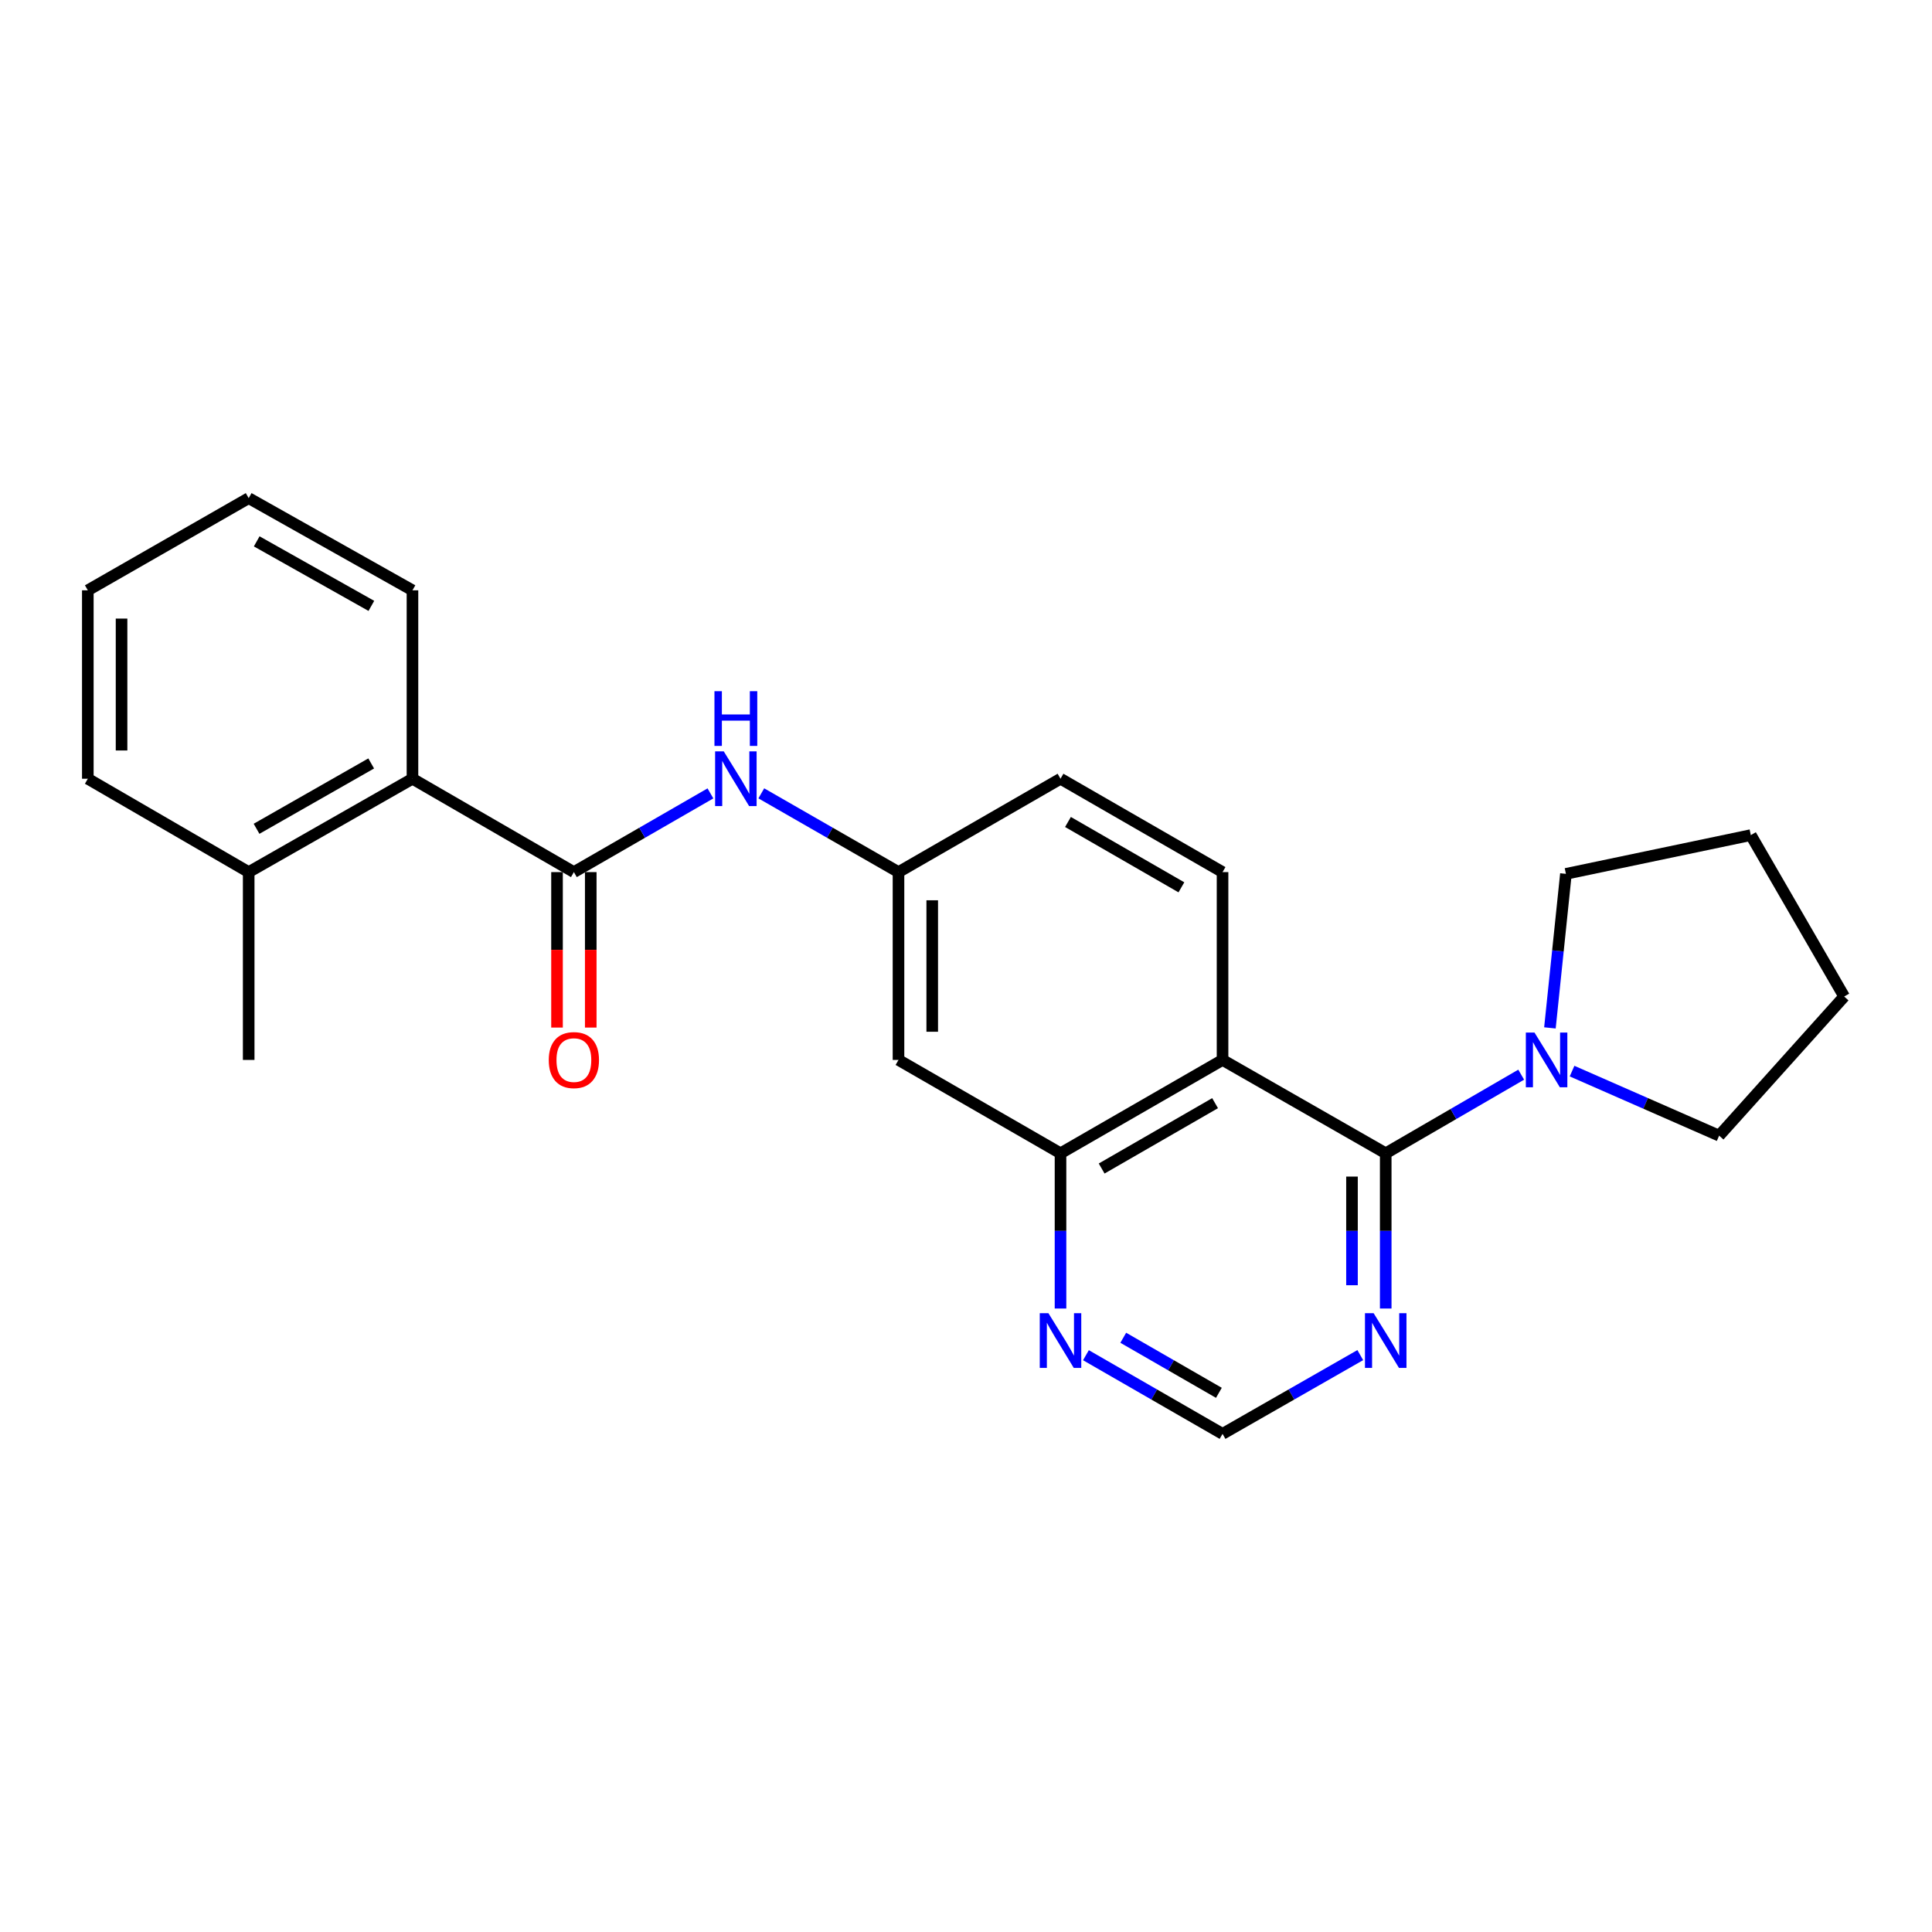 <?xml version='1.0' encoding='iso-8859-1'?>
<svg version='1.1' baseProfile='full'
              xmlns='http://www.w3.org/2000/svg'
                      xmlns:rdkit='http://www.rdkit.org/xml'
                      xmlns:xlink='http://www.w3.org/1999/xlink'
                  xml:space='preserve'
width='1000px' height='1000px' viewBox='0 0 1000 1000'>
<!-- END OF HEADER -->
<rect style='opacity:1.0;fill:#FFFFFF;stroke:none' width='1000' height='1000' x='0' y='0'> </rect>
<path class='bond-0' d='M 717.247,596.945 L 632.787,548.618' style='fill:none;fill-rule:evenodd;stroke:#000000;stroke-width:6px;stroke-linecap:butt;stroke-linejoin:miter;stroke-opacity:1' />
<path class='bond-2' d='M 717.247,596.945 L 752.308,576.596' style='fill:none;fill-rule:evenodd;stroke:#000000;stroke-width:6px;stroke-linecap:butt;stroke-linejoin:miter;stroke-opacity:1' />
<path class='bond-2' d='M 752.308,576.596 L 787.368,556.248' style='fill:none;fill-rule:evenodd;stroke:#0000FF;stroke-width:6px;stroke-linecap:butt;stroke-linejoin:miter;stroke-opacity:1' />
<path class='bond-4' d='M 717.247,596.945 L 717.247,637.116' style='fill:none;fill-rule:evenodd;stroke:#000000;stroke-width:6px;stroke-linecap:butt;stroke-linejoin:miter;stroke-opacity:1' />
<path class='bond-4' d='M 717.247,637.116 L 717.247,677.287' style='fill:none;fill-rule:evenodd;stroke:#0000FF;stroke-width:6px;stroke-linecap:butt;stroke-linejoin:miter;stroke-opacity:1' />
<path class='bond-4' d='M 699.787,608.996 L 699.787,637.116' style='fill:none;fill-rule:evenodd;stroke:#000000;stroke-width:6px;stroke-linecap:butt;stroke-linejoin:miter;stroke-opacity:1' />
<path class='bond-4' d='M 699.787,637.116 L 699.787,665.235' style='fill:none;fill-rule:evenodd;stroke:#0000FF;stroke-width:6px;stroke-linecap:butt;stroke-linejoin:miter;stroke-opacity:1' />
<path class='bond-3' d='M 632.787,548.618 L 548.919,596.945' style='fill:none;fill-rule:evenodd;stroke:#000000;stroke-width:6px;stroke-linecap:butt;stroke-linejoin:miter;stroke-opacity:1' />
<path class='bond-3' d='M 628.924,570.995 L 570.216,604.824' style='fill:none;fill-rule:evenodd;stroke:#000000;stroke-width:6px;stroke-linecap:butt;stroke-linejoin:miter;stroke-opacity:1' />
<path class='bond-7' d='M 632.787,548.618 L 632.787,451.402' style='fill:none;fill-rule:evenodd;stroke:#000000;stroke-width:6px;stroke-linecap:butt;stroke-linejoin:miter;stroke-opacity:1' />
<path class='bond-1' d='M 297.041,451.402 L 332.381,431.031' style='fill:none;fill-rule:evenodd;stroke:#000000;stroke-width:6px;stroke-linecap:butt;stroke-linejoin:miter;stroke-opacity:1' />
<path class='bond-1' d='M 332.381,431.031 L 367.721,410.66' style='fill:none;fill-rule:evenodd;stroke:#0000FF;stroke-width:6px;stroke-linecap:butt;stroke-linejoin:miter;stroke-opacity:1' />
<path class='bond-6' d='M 297.041,451.402 L 213.493,403.075' style='fill:none;fill-rule:evenodd;stroke:#000000;stroke-width:6px;stroke-linecap:butt;stroke-linejoin:miter;stroke-opacity:1' />
<path class='bond-12' d='M 288.311,451.402 L 288.311,491.634' style='fill:none;fill-rule:evenodd;stroke:#000000;stroke-width:6px;stroke-linecap:butt;stroke-linejoin:miter;stroke-opacity:1' />
<path class='bond-12' d='M 288.311,491.634 L 288.311,531.867' style='fill:none;fill-rule:evenodd;stroke:#FF0000;stroke-width:6px;stroke-linecap:butt;stroke-linejoin:miter;stroke-opacity:1' />
<path class='bond-12' d='M 305.771,451.402 L 305.771,491.634' style='fill:none;fill-rule:evenodd;stroke:#000000;stroke-width:6px;stroke-linecap:butt;stroke-linejoin:miter;stroke-opacity:1' />
<path class='bond-12' d='M 305.771,491.634 L 305.771,531.867' style='fill:none;fill-rule:evenodd;stroke:#FF0000;stroke-width:6px;stroke-linecap:butt;stroke-linejoin:miter;stroke-opacity:1' />
<path class='bond-15' d='M 802.237,532.037 L 806.376,492.175' style='fill:none;fill-rule:evenodd;stroke:#0000FF;stroke-width:6px;stroke-linecap:butt;stroke-linejoin:miter;stroke-opacity:1' />
<path class='bond-15' d='M 806.376,492.175 L 810.516,452.313' style='fill:none;fill-rule:evenodd;stroke:#000000;stroke-width:6px;stroke-linecap:butt;stroke-linejoin:miter;stroke-opacity:1' />
<path class='bond-16' d='M 813.693,554.402 L 851.759,571.109' style='fill:none;fill-rule:evenodd;stroke:#0000FF;stroke-width:6px;stroke-linecap:butt;stroke-linejoin:miter;stroke-opacity:1' />
<path class='bond-16' d='M 851.759,571.109 L 889.825,587.817' style='fill:none;fill-rule:evenodd;stroke:#000000;stroke-width:6px;stroke-linecap:butt;stroke-linejoin:miter;stroke-opacity:1' />
<path class='bond-8' d='M 548.919,596.945 L 465.06,548.618' style='fill:none;fill-rule:evenodd;stroke:#000000;stroke-width:6px;stroke-linecap:butt;stroke-linejoin:miter;stroke-opacity:1' />
<path class='bond-24' d='M 548.919,596.945 L 548.919,637.116' style='fill:none;fill-rule:evenodd;stroke:#000000;stroke-width:6px;stroke-linecap:butt;stroke-linejoin:miter;stroke-opacity:1' />
<path class='bond-24' d='M 548.919,637.116 L 548.919,677.287' style='fill:none;fill-rule:evenodd;stroke:#0000FF;stroke-width:6px;stroke-linecap:butt;stroke-linejoin:miter;stroke-opacity:1' />
<path class='bond-10' d='M 704.075,701.402 L 668.431,721.785' style='fill:none;fill-rule:evenodd;stroke:#0000FF;stroke-width:6px;stroke-linecap:butt;stroke-linejoin:miter;stroke-opacity:1' />
<path class='bond-10' d='M 668.431,721.785 L 632.787,742.168' style='fill:none;fill-rule:evenodd;stroke:#000000;stroke-width:6px;stroke-linecap:butt;stroke-linejoin:miter;stroke-opacity:1' />
<path class='bond-5' d='M 394.047,410.634 L 429.553,431.018' style='fill:none;fill-rule:evenodd;stroke:#0000FF;stroke-width:6px;stroke-linecap:butt;stroke-linejoin:miter;stroke-opacity:1' />
<path class='bond-5' d='M 429.553,431.018 L 465.06,451.402' style='fill:none;fill-rule:evenodd;stroke:#000000;stroke-width:6px;stroke-linecap:butt;stroke-linejoin:miter;stroke-opacity:1' />
<path class='bond-13' d='M 213.493,403.075 L 128.722,451.402' style='fill:none;fill-rule:evenodd;stroke:#000000;stroke-width:6px;stroke-linecap:butt;stroke-linejoin:miter;stroke-opacity:1' />
<path class='bond-13' d='M 192.129,395.155 L 132.79,428.984' style='fill:none;fill-rule:evenodd;stroke:#000000;stroke-width:6px;stroke-linecap:butt;stroke-linejoin:miter;stroke-opacity:1' />
<path class='bond-17' d='M 213.493,403.075 L 213.493,305.548' style='fill:none;fill-rule:evenodd;stroke:#000000;stroke-width:6px;stroke-linecap:butt;stroke-linejoin:miter;stroke-opacity:1' />
<path class='bond-14' d='M 632.787,451.402 L 548.919,403.075' style='fill:none;fill-rule:evenodd;stroke:#000000;stroke-width:6px;stroke-linecap:butt;stroke-linejoin:miter;stroke-opacity:1' />
<path class='bond-14' d='M 611.489,459.281 L 552.781,425.452' style='fill:none;fill-rule:evenodd;stroke:#000000;stroke-width:6px;stroke-linecap:butt;stroke-linejoin:miter;stroke-opacity:1' />
<path class='bond-26' d='M 465.06,548.618 L 465.06,451.402' style='fill:none;fill-rule:evenodd;stroke:#000000;stroke-width:6px;stroke-linecap:butt;stroke-linejoin:miter;stroke-opacity:1' />
<path class='bond-26' d='M 482.52,534.035 L 482.52,465.984' style='fill:none;fill-rule:evenodd;stroke:#000000;stroke-width:6px;stroke-linecap:butt;stroke-linejoin:miter;stroke-opacity:1' />
<path class='bond-9' d='M 562.078,701.448 L 597.433,721.808' style='fill:none;fill-rule:evenodd;stroke:#0000FF;stroke-width:6px;stroke-linecap:butt;stroke-linejoin:miter;stroke-opacity:1' />
<path class='bond-9' d='M 597.433,721.808 L 632.787,742.168' style='fill:none;fill-rule:evenodd;stroke:#000000;stroke-width:6px;stroke-linecap:butt;stroke-linejoin:miter;stroke-opacity:1' />
<path class='bond-9' d='M 581.398,692.425 L 606.146,706.677' style='fill:none;fill-rule:evenodd;stroke:#0000FF;stroke-width:6px;stroke-linecap:butt;stroke-linejoin:miter;stroke-opacity:1' />
<path class='bond-9' d='M 606.146,706.677 L 630.894,720.929' style='fill:none;fill-rule:evenodd;stroke:#000000;stroke-width:6px;stroke-linecap:butt;stroke-linejoin:miter;stroke-opacity:1' />
<path class='bond-11' d='M 465.06,451.402 L 548.919,403.075' style='fill:none;fill-rule:evenodd;stroke:#000000;stroke-width:6px;stroke-linecap:butt;stroke-linejoin:miter;stroke-opacity:1' />
<path class='bond-18' d='M 128.722,451.402 L 128.722,548.618' style='fill:none;fill-rule:evenodd;stroke:#000000;stroke-width:6px;stroke-linecap:butt;stroke-linejoin:miter;stroke-opacity:1' />
<path class='bond-19' d='M 128.722,451.402 L 45.455,403.075' style='fill:none;fill-rule:evenodd;stroke:#000000;stroke-width:6px;stroke-linecap:butt;stroke-linejoin:miter;stroke-opacity:1' />
<path class='bond-21' d='M 810.516,452.313 L 906.219,432.253' style='fill:none;fill-rule:evenodd;stroke:#000000;stroke-width:6px;stroke-linecap:butt;stroke-linejoin:miter;stroke-opacity:1' />
<path class='bond-20' d='M 889.825,587.817 L 954.545,515.802' style='fill:none;fill-rule:evenodd;stroke:#000000;stroke-width:6px;stroke-linecap:butt;stroke-linejoin:miter;stroke-opacity:1' />
<path class='bond-22' d='M 213.493,305.548 L 128.722,257.832' style='fill:none;fill-rule:evenodd;stroke:#000000;stroke-width:6px;stroke-linecap:butt;stroke-linejoin:miter;stroke-opacity:1' />
<path class='bond-22' d='M 192.212,313.607 L 132.873,280.206' style='fill:none;fill-rule:evenodd;stroke:#000000;stroke-width:6px;stroke-linecap:butt;stroke-linejoin:miter;stroke-opacity:1' />
<path class='bond-27' d='M 45.455,403.075 L 45.455,305.548' style='fill:none;fill-rule:evenodd;stroke:#000000;stroke-width:6px;stroke-linecap:butt;stroke-linejoin:miter;stroke-opacity:1' />
<path class='bond-27' d='M 62.915,388.446 L 62.915,320.177' style='fill:none;fill-rule:evenodd;stroke:#000000;stroke-width:6px;stroke-linecap:butt;stroke-linejoin:miter;stroke-opacity:1' />
<path class='bond-25' d='M 954.545,515.802 L 906.219,432.253' style='fill:none;fill-rule:evenodd;stroke:#000000;stroke-width:6px;stroke-linecap:butt;stroke-linejoin:miter;stroke-opacity:1' />
<path class='bond-23' d='M 128.722,257.832 L 45.455,305.548' style='fill:none;fill-rule:evenodd;stroke:#000000;stroke-width:6px;stroke-linecap:butt;stroke-linejoin:miter;stroke-opacity:1' />
<path  class='atom-3' d='M 794.255 534.458
L 803.535 549.458
Q 804.455 550.938, 805.935 553.618
Q 807.415 556.298, 807.495 556.458
L 807.495 534.458
L 811.255 534.458
L 811.255 562.778
L 807.375 562.778
L 797.415 546.378
Q 796.255 544.458, 795.015 542.258
Q 793.815 540.058, 793.455 539.378
L 793.455 562.778
L 789.775 562.778
L 789.775 534.458
L 794.255 534.458
' fill='#0000FF'/>
<path  class='atom-5' d='M 710.987 679.71
L 720.267 694.71
Q 721.187 696.19, 722.667 698.87
Q 724.147 701.55, 724.227 701.71
L 724.227 679.71
L 727.987 679.71
L 727.987 708.03
L 724.107 708.03
L 714.147 691.63
Q 712.987 689.71, 711.747 687.51
Q 710.547 685.31, 710.187 684.63
L 710.187 708.03
L 706.507 708.03
L 706.507 679.71
L 710.987 679.71
' fill='#0000FF'/>
<path  class='atom-6' d='M 374.621 388.915
L 383.901 403.915
Q 384.821 405.395, 386.301 408.075
Q 387.781 410.755, 387.861 410.915
L 387.861 388.915
L 391.621 388.915
L 391.621 417.235
L 387.741 417.235
L 377.781 400.835
Q 376.621 398.915, 375.381 396.715
Q 374.181 394.515, 373.821 393.835
L 373.821 417.235
L 370.141 417.235
L 370.141 388.915
L 374.621 388.915
' fill='#0000FF'/>
<path  class='atom-6' d='M 369.801 357.763
L 373.641 357.763
L 373.641 369.803
L 388.121 369.803
L 388.121 357.763
L 391.961 357.763
L 391.961 386.083
L 388.121 386.083
L 388.121 373.003
L 373.641 373.003
L 373.641 386.083
L 369.801 386.083
L 369.801 357.763
' fill='#0000FF'/>
<path  class='atom-10' d='M 542.659 679.71
L 551.939 694.71
Q 552.859 696.19, 554.339 698.87
Q 555.819 701.55, 555.899 701.71
L 555.899 679.71
L 559.659 679.71
L 559.659 708.03
L 555.779 708.03
L 545.819 691.63
Q 544.659 689.71, 543.419 687.51
Q 542.219 685.31, 541.859 684.63
L 541.859 708.03
L 538.179 708.03
L 538.179 679.71
L 542.659 679.71
' fill='#0000FF'/>
<path  class='atom-13' d='M 284.041 548.698
Q 284.041 541.898, 287.401 538.098
Q 290.761 534.298, 297.041 534.298
Q 303.321 534.298, 306.681 538.098
Q 310.041 541.898, 310.041 548.698
Q 310.041 555.578, 306.641 559.498
Q 303.241 563.378, 297.041 563.378
Q 290.801 563.378, 287.401 559.498
Q 284.041 555.618, 284.041 548.698
M 297.041 560.178
Q 301.361 560.178, 303.681 557.298
Q 306.041 554.378, 306.041 548.698
Q 306.041 543.138, 303.681 540.338
Q 301.361 537.498, 297.041 537.498
Q 292.721 537.498, 290.361 540.298
Q 288.041 543.098, 288.041 548.698
Q 288.041 554.418, 290.361 557.298
Q 292.721 560.178, 297.041 560.178
' fill='#FF0000'/>
</svg>
